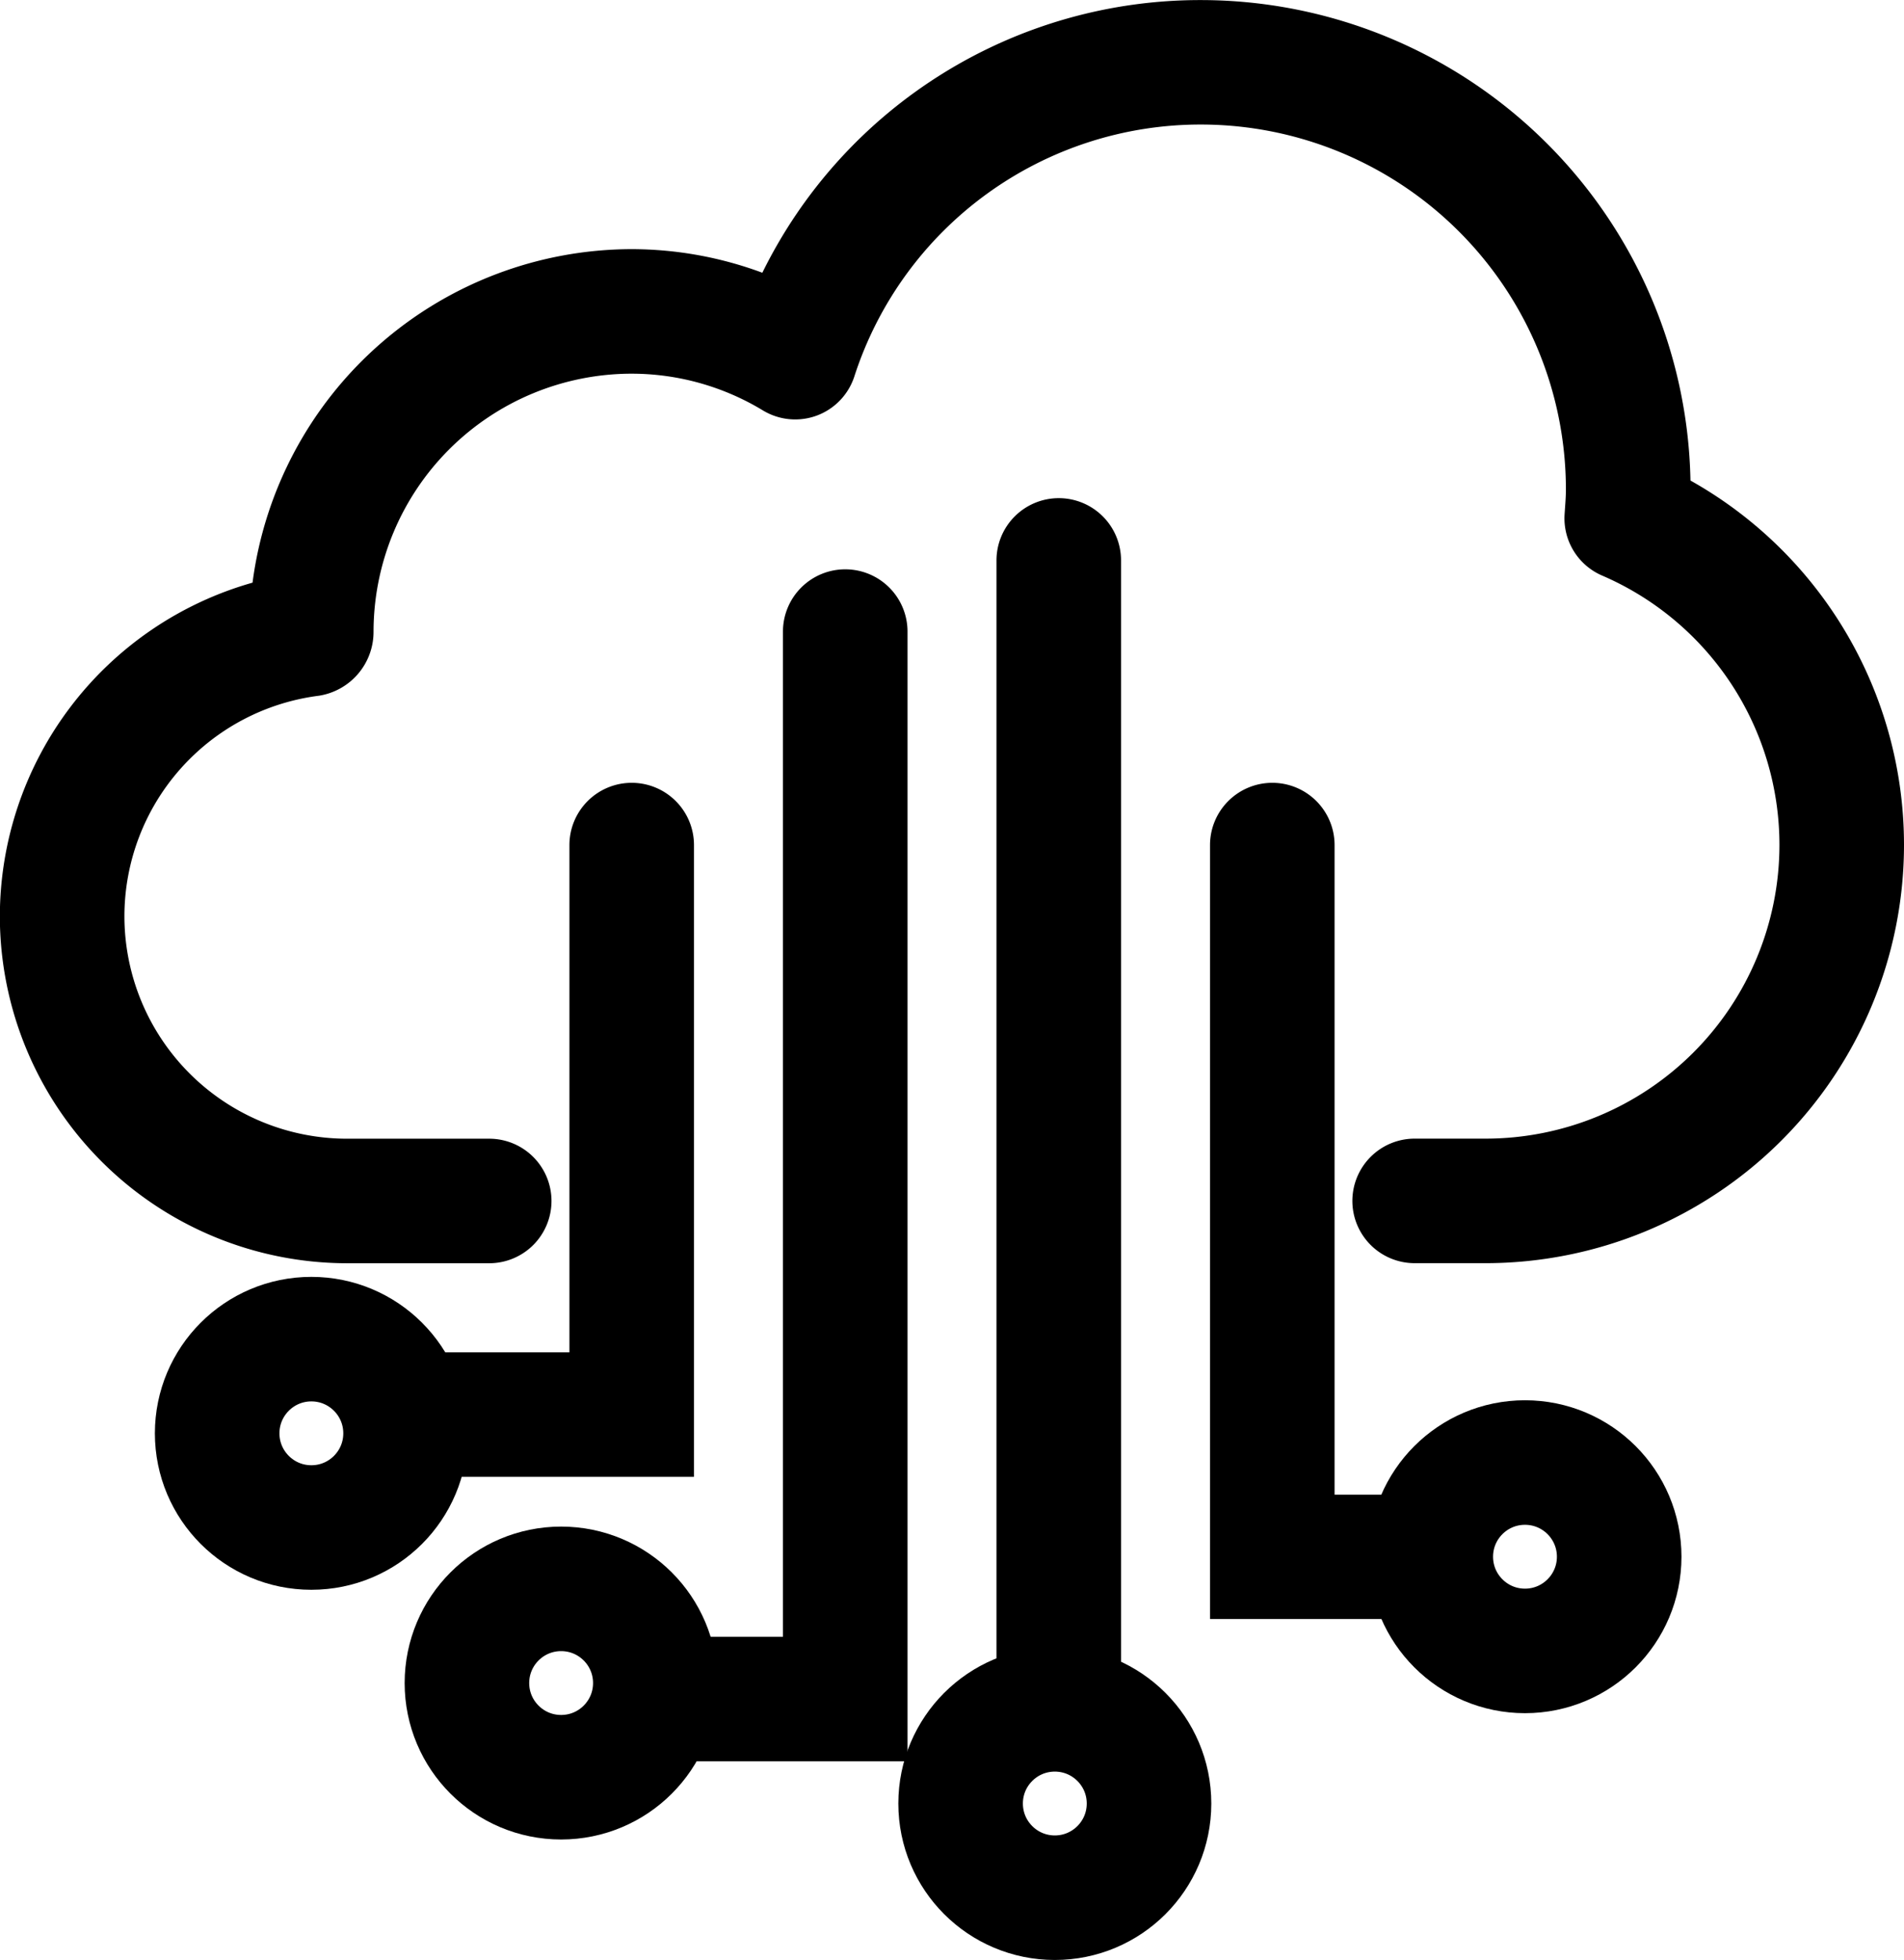 <svg xmlns="http://www.w3.org/2000/svg" width="53.5" height="55.083" viewBox="0 0 53.5 55.083">
  <g id="Group_18189" data-name="Group 18189" transform="translate(-843.251 -2486.456)">
    <circle id="Ellipse_24" data-name="Ellipse 24" cx="2.647" cy="2.647" r="2.647" transform="translate(883.454 2527.559)" fill="none" stroke="#000" stroke-linecap="round" stroke-miterlimit="10" stroke-width="3.5"/>
    <circle id="Ellipse_25" data-name="Ellipse 25" cx="2.647" cy="2.647" r="2.647" transform="translate(849.353 2524.091)" fill="none" stroke="#000" stroke-linecap="round" stroke-miterlimit="10" stroke-width="3.5"/>
    <circle id="Ellipse_26" data-name="Ellipse 26" cx="2.647" cy="2.647" r="2.647" transform="translate(856.371 2531.109)" fill="none" stroke="#000" stroke-linecap="round" stroke-miterlimit="10" stroke-width="3.5"/>
    <circle id="Ellipse_27" data-name="Ellipse 27" cx="2.647" cy="2.647" r="2.647" transform="translate(870.243 2534.495)" fill="none" stroke="#000" stroke-linecap="round" stroke-miterlimit="10" stroke-width="3.5"/>
    <path id="Path_61812" data-name="Path 61812" d="M-1072.3,13.6h-7.75a1.75,1.75,0,0,1-1.75-1.75,1.751,1.751,0,0,1,1.75-1.75h4.25V-4.155a1.751,1.751,0,0,1,1.75-1.75,1.75,1.75,0,0,1,1.75,1.75Z" transform="translate(1935.051 2514.361)"/>
    <path id="Path_61813" data-name="Path 61813" d="M-1052.05,17.595h-5.75V-4.155a1.751,1.751,0,0,1,1.75-1.75,1.75,1.75,0,0,1,1.75,1.75V14.1h2.25a1.75,1.75,0,0,1,1.75,1.75A1.749,1.749,0,0,1-1052.05,17.595Z" transform="translate(1935.051 2514.361)"/>
    <path id="Path_61814" data-name="Path 61814" d="M-1066.3,21.595h-6.75a1.75,1.75,0,0,1-1.75-1.75,1.751,1.751,0,0,1,1.75-1.75h3.25v-28.25a1.751,1.751,0,0,1,1.75-1.75,1.75,1.75,0,0,1,1.75,1.75Z" transform="translate(1935.051 2514.361)"/>
    <path id="Path_61815" data-name="Path 61815" d="M-1062.05,21.595a1.75,1.75,0,0,1-1.75-1.75v-32a1.751,1.751,0,0,1,1.75-1.75,1.75,1.75,0,0,1,1.75,1.75v32A1.749,1.749,0,0,1-1062.05,21.595Z" transform="translate(1935.051 2514.361)"/>
    <path id="Path_61816" data-name="Path 61816" d="M-1050.05,7.595h-2a1.75,1.75,0,0,1-1.75-1.75,1.751,1.751,0,0,1,1.75-1.75h2a8.259,8.259,0,0,0,8.25-8.25,8.245,8.245,0,0,0-4.984-7.575,1.752,1.752,0,0,1-1.053-1.723l.01-.148c.013-.184.027-.367.027-.554a10.261,10.261,0,0,0-10.25-10.25,10.222,10.222,0,0,0-9.743,7.077,1.751,1.751,0,0,1-1.049,1.1,1.754,1.754,0,0,1-1.512-.137,7.124,7.124,0,0,0-3.7-1.038,7.259,7.259,0,0,0-7.25,7.25,1.816,1.816,0,0,1-1.53,1.8,6.253,6.253,0,0,0-5.47,6.2,6.257,6.257,0,0,0,6.25,6.25h4a1.75,1.75,0,0,1,1.75,1.75,1.749,1.749,0,0,1-1.75,1.75h-4a9.761,9.761,0,0,1-9.75-9.75,9.762,9.762,0,0,1,7.1-9.377,10.762,10.762,0,0,1,10.652-9.373,10.586,10.586,0,0,1,3.673.663,13.706,13.706,0,0,1,12.327-7.663A13.767,13.767,0,0,1-1044.3-14.4a11.743,11.743,0,0,1,6,10.247A11.763,11.763,0,0,1-1050.05,7.595Z" transform="translate(1935.051 2514.361)"/>
  </g>
</svg>
